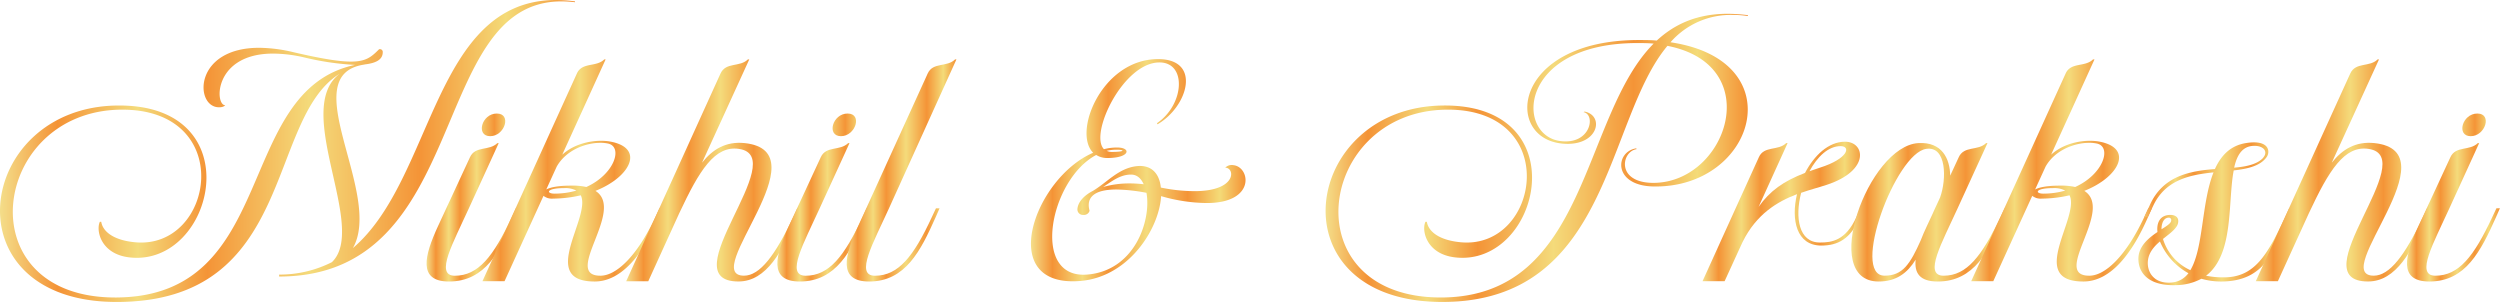 <svg xmlns="http://www.w3.org/2000/svg" xmlns:xlink="http://www.w3.org/1999/xlink" viewBox="0 0 905.04 109.31"><defs><style>.cls-1{fill:url(#linear-gradient);}.cls-2{fill:url(#linear-gradient-2);}.cls-3{fill:url(#linear-gradient-3);}.cls-4{fill:url(#linear-gradient-4);}.cls-5{fill:url(#linear-gradient-5);}.cls-6{fill:url(#linear-gradient-6);}.cls-7{fill:url(#linear-gradient-7);}.cls-8{fill:url(#linear-gradient-8);}.cls-9{fill:url(#linear-gradient-9);}.cls-10{fill:url(#linear-gradient-10);}.cls-11{fill:url(#linear-gradient-11);}.cls-12{fill:url(#linear-gradient-12);}.cls-13{fill:url(#linear-gradient-13);}.cls-14{fill:url(#linear-gradient-14);}</style><linearGradient id="linear-gradient" y1="54.65" x2="208.16" y2="54.65" gradientUnits="userSpaceOnUse"><stop offset="0" stop-color="#f4de8a"/><stop offset="0.1" stop-color="#f49336"/><stop offset="0.24" stop-color="#f4db7b"/><stop offset="0.36" stop-color="#f49437"/><stop offset="0.54" stop-color="#f4db7b"/><stop offset="0.73" stop-color="#f49437"/><stop offset="0.88" stop-color="#f4db78"/><stop offset="1" stop-color="#f49235"/></linearGradient><linearGradient id="linear-gradient-2" x1="154.42" y1="71.5" x2="188.05" y2="71.5" xlink:href="#linear-gradient"/><linearGradient id="linear-gradient-3" x1="174.65" y1="61.7" x2="240.05" y2="61.7" xlink:href="#linear-gradient"/><linearGradient id="linear-gradient-4" x1="226.64" y1="61.7" x2="289.95" y2="61.7" xlink:href="#linear-gradient"/><linearGradient id="linear-gradient-5" x1="281.42" y1="71.5" x2="315.05" y2="71.5" xlink:href="#linear-gradient"/><linearGradient id="linear-gradient-6" x1="306.52" y1="61.7" x2="346.24" y2="61.7" xlink:href="#linear-gradient"/><linearGradient id="linear-gradient-7" x1="373.23" y1="61.61" x2="450.9" y2="61.61" xlink:href="#linear-gradient"/><linearGradient id="linear-gradient-8" x1="479.89" y1="57.15" x2="632.75" y2="57.15" xlink:href="#linear-gradient"/><linearGradient id="linear-gradient-9" x1="616.34" y1="76.55" x2="674.84" y2="76.55" xlink:href="#linear-gradient"/><linearGradient id="linear-gradient-10" x1="670.25" y1="76.84" x2="727.04" y2="76.84" xlink:href="#linear-gradient"/><linearGradient id="linear-gradient-11" x1="713.64" y1="61.7" x2="779.04" y2="61.7" xlink:href="#linear-gradient"/><linearGradient id="linear-gradient-12" x1="774.13" y1="77.39" x2="830.04" y2="77.39" xlink:href="#linear-gradient"/><linearGradient id="linear-gradient-13" x1="816.63" y1="61.7" x2="879.94" y2="61.7" xlink:href="#linear-gradient"/><linearGradient id="linear-gradient-14" x1="871.41" y1="71.5" x2="905.04" y2="71.5" xlink:href="#linear-gradient"/></defs><g id="Layer_2" data-name="Layer 2"><g id="Layer_1-2" data-name="Layer 1"><path class="cls-1" d="M98.85,19.4c-21.5,0-21.2,18.7-17.3,18.7-.3.3-1,.9-2.9.7-8.2-1-8.2-21.5,15.2-21.5a55.41,55.41,0,0,1,12.4,1.6c10.3,2.4,16.6,3.4,20.8,3.4,5.6,0,7.51-1.8,10.21-4.5h.2a1,1,0,0,1,1.1,1.1c0,2.6-2.3,3.9-6.31,4.4-.19,0-.39.1-.5.1-25.4,3.9,7.11,46.9-4,66.41C157.16,64.8,156.76,0,201.36,0a54.49,54.49,0,0,1,6.8.5V.8a42.86,42.86,0,0,0-4.9-.3c-48.5,0-32.4,99.61-102.21,99.61v-.7a42.06,42.06,0,0,0,19.1-4.5c13.1-12.51-14.4-55.11,2.8-68.21-26.7,16.6-15.9,82.61-80.7,82.61-61.2,0-51.3-70.51.2-71.11,49-.6,35.3,58.31,4.6,55-10.5-1.1-12.4-9.71-10.9-12.91h.5c.5,3.2,3.9,6.61,12.2,7.41,28.8,2.8,36.9-48.51-5.2-48-47.1.6-56.2,68.41-1.4,68,58.9-.5,42.4-74.91,86.3-84.21a98.28,98.28,0,0,1-18.4-2.7A50.26,50.26,0,0,0,98.85,19.4Z"/><path class="cls-2" d="M186.75,75.4h1.3l-1.4,3.2c-5.5,12.31-11,23.31-24.1,23.31-11.4,0-8.9-9.4-4-20l11.6-25c1.9-4.2,7-2.2,9.9-5.1h.5l-10.9,23.8c-5.5,12.11-12.4,24.21-5,24.21,8.5,0,14-7,20.6-21.21Zm-6.9-34.3c5.5,0,2.9,8.2-2.4,8.2S174.35,41.1,179.85,41.1Z"/><path class="cls-3" d="M219.25,21.5,203.55,56c4.8-4.4,12.1-5.6,17.1-4.8,12.9,2.2,7.8,12.8-5.1,17.9,11,6.9-12.1,30.71,1.8,30.71,5.7,0,13.2-6.9,19.9-21.21l1.5-3.2h1.3l-1.4,3.2c-5.4,12.41-13.1,23.31-23.4,23.31-20.6,0-1.1-23.31-5-31.21a44.91,44.91,0,0,1-10,1.2,5,5,0,0,1-3.5-1l-14.1,30.91h-8l34.2-75.21c1.9-4.2,7-2.2,9.9-5.1Zm-21.5,47.1c1.5-.8,4.4-1.4,8.9-1.4a22.78,22.78,0,0,1,5.6.5c10.2-4.6,13.3-14.4,8-15.7a12.92,12.92,0,0,0-2.9-.3c-5.3,0-12.4,2.6-15.8,8.6Zm6.5-.5c-6.7,0-6.5,2-3.6,2a28.65,28.65,0,0,0,8-1.1A8.51,8.51,0,0,0,204.25,68.1Z"/><path class="cls-4" d="M271.25,21.5l-17.1,37.4c3.8-4.8,8.6-7.8,15.4-7.1,28.6,3-16.51,48-.2,48,5.7,0,11.3-7.3,17.8-21.21l1.5-3.2H290l-1.4,3.2c-5.3,12.11-11,23.31-21.3,23.31-24.91,0,19.6-45.21.2-48-8.7-1.3-14.3,7.7-21.61,23.3l-11.2,24.61h-8L260.85,26.6c1.9-4.2,7-2.2,9.9-5.1Z"/><path class="cls-5" d="M313.75,75.4h1.3l-1.4,3.2c-5.5,12.31-11,23.31-24.11,23.31-11.4,0-8.9-9.4-4-20l11.6-25c1.9-4.2,7-2.2,9.9-5.1h.5l-10.9,23.8c-5.5,12.11-12.4,24.21-5,24.21,8.5,0,14-7,20.61-21.21Zm-6.91-34.3c5.51,0,2.91,8.2-2.4,8.2S301.34,41.1,306.84,41.1Z"/><path class="cls-6" d="M338.74,78.6c-5.5,12.31-11,23.31-24.1,23.31-11.4,0-8.9-9.4-4-20l25.2-55.3c1.9-4.2,7-2.2,9.9-5.1h.5l-24.5,54.1c-5.5,12.11-12.4,24.21-5,24.21,8.5,0,14-7,20.6-21.21l1.5-3.2h1.3Z"/><path class="cls-7" d="M395.74,55.3c-7.5-7.4,3.2-33.9,23.5-33.9,15.8,0,10.91,17.1-.2,23.6l-.2-.4c9.9-6.7,10.9-22,.9-22-13.1,0-25.5,25.9-20.1,31.4a19.73,19.73,0,0,1,4.8-.6c5.2,0,4.7,3.8-3.5,3.8a7.35,7.35,0,0,1-4.1-1.1c-16.7,8.8-23.9,44.81-3.4,43.31,17.3-1.3,23.4-19.51,21.6-29.61a62.9,62.9,0,0,0-10.9-1.2c-8.2,0-11,3-9.7,7.7a2.09,2.09,0,0,1-2.2,1.5,2,2,0,0,1-2.2-2c.1-2.4,2.1-4.9,5.6-6.7,5.2-3.1,9.1-8,15.5-8.9,5.6-.8,8.6,2.6,9.1,7.7a60.34,60.34,0,0,0,12.2,1.3c15.41,0,14.71-8.5,11.11-8.5a3.32,3.32,0,0,1,3-.9c6.1.7,8.1,13.7-9.7,13.7A61.05,61.05,0,0,1,420.34,71c-.7,11.81-11.6,29.21-29.2,30.71C360.24,104.31,374.34,64.5,395.74,55.3Zm13.2,11.1a46.29,46.29,0,0,1,5.1.3c-1-2.2-2.5-3.5-4.6-3.5-3.9,0-6.9,2.4-10.1,4.5A34.83,34.83,0,0,1,408.94,66.4ZM402.34,55c5.1,0,4.9-.8,1.9-.8a14.72,14.72,0,0,0-3.6.4A4.26,4.26,0,0,0,402.34,55Z"/><path class="cls-8" d="M632.75,5.8a36.89,36.89,0,0,0-5.6-.4,28.94,28.94,0,0,0-22.4,9.9c44.9,6.7,30.5,53.1-6.4,52.2-14.5-.4-13.7-12.6-6-13.8l.1.3c-5.4.8-7.5,11.9,5.6,12.2,26.9.5,41.8-42.5,5.6-49.6-22.5,26.8-20.7,92.71-81.51,92.71-61.2,0-51.3-70.51.2-71.11,49-.6,35.3,58.31,4.6,55-10.5-1.1-12.4-9.71-10.9-12.91h.5c.5,3.2,3.9,6.61,12.2,7.41,28.8,2.8,36.9-48.51-5.2-48-47.1.6-56.2,68.41-1.4,68,52.9-.5,50.31-65.61,76.51-91.91-2.1-.2-4.3-.2-6.6-.2-42.61.4-43.41,33.6-27,35.5,10.81,1.3,12.71-9.6,8.21-10.5l.4-.2c7.4,1.5,4.9,12.8-8,11.6-21.3-1.9-18.3-37.3,27.31-37.5,2.4,0,4.6,0,6.8.2,6.5-6,14.6-9.7,25.7-9.7a64,64,0,0,1,7.3.5Z"/><path class="cls-9" d="M647.14,51.8l-10.5,23.1c4.1-5.8,9-9.3,16.8-12.3,3.3-6.3,8.5-11.3,14.5-11.3,7.2,0,9.2,10.4-6.6,15.6-2.7.9-5.9,1.7-9.3,2.9-2.3,8.9-.9,18,6.8,18,4.3,0,9.3-.7,13.2-9.21l1.5-3.2h1.3l-1.4,3.2c-3.6,8-8.1,10.31-14.1,10.31-9,0-11-9.31-8.8-18.61-7.1,2.7-14.7,7.2-19.7,17.31l-6.5,14.2h-8l20.4-44.91c1.9-4.2,7-2.2,9.9-5.1Zm11.7,8.9c10.4-3.3,11.2-7.8,7.5-7.8-4.5,0-8.5,3.9-11.3,9.1C656.24,61.6,657.54,61.1,658.84,60.7Z"/><path class="cls-10" d="M725.74,75.4H727l-1.4,3.2c-5.5,12.31-11,23.31-24.1,23.31-6.6,0-8.5-3.1-8-7.9-3,4.8-7,7.9-13.4,7.9-21.6,0-3.7-49.11,14.4-50.11,8.5-.5,11.4,5.6,11.5,11.8l3.1-6.7c1.9-4.2,7-2.2,9.9-5.1h.5l-10.9,23.8c-5.5,12.11-12.4,24.21-5,24.21,8.5,0,13.8-7.1,20.6-21.21ZM695.34,87c.6-1.6,1.4-3.41,2.2-5.11l2.1-4.5c.3-.6.6-1.3.9-2l1.8-3.9c2.4-6.6,2.4-18.7-5-17.6-11.2,1.6-27.4,45.91-15.1,45.91C688.84,99.81,691.54,95.51,695.34,87Z"/><path class="cls-11" d="M758.24,21.5,742.54,56c4.8-4.4,12.1-5.6,17.1-4.8,12.9,2.2,7.8,12.8-5.1,17.9,11,6.9-12.1,30.71,1.8,30.71,5.7,0,13.2-6.9,19.9-21.21l1.5-3.2H779l-1.4,3.2c-5.4,12.41-13.1,23.31-23.4,23.31-20.6,0-1.1-23.31-5-31.21a44.91,44.91,0,0,1-10,1.2,5,5,0,0,1-3.5-1l-14.1,30.91h-8l34.2-75.21c1.9-4.2,7-2.2,9.9-5.1Zm-21.5,47.1c1.5-.8,4.4-1.4,8.9-1.4a22.78,22.78,0,0,1,5.6.5c10.2-4.6,13.3-14.4,8-15.7a12.92,12.92,0,0,0-2.9-.3c-5.3,0-12.4,2.6-15.8,8.6Zm6.5-.5c-6.7,0-6.5,2-3.6,2a28.65,28.65,0,0,0,8-1.1A8.51,8.51,0,0,0,743.24,68.1Z"/><path class="cls-12" d="M796.94,100.91a19.85,19.85,0,0,1-8.7,2.3c-10.5.5-14.11-4.5-14.11-9.5,0-4.5,3.61-7.5,6.91-9.71-.4-3.6,1.1-6.2,4.7-6.2,1.9,0,3,1,2.8,2.6-.2,2.2-2.9,4-5.5,6.11a18.31,18.31,0,0,0,9.9,11.3c4.8-7.9,4-24.41,8.4-35.41-8.5.9-17.3,2.6-21.8,12l-2,4.2h-1.3l2-4.3c4.8-10.7,14.6-12.4,23.6-13.1,2.2-4.9,5.6-8.5,11.2-9.4,8.6-1.4,8.9,3.2,7.5,5.1-2.3,3.2-6.8,4.2-11.9,4.8-2.2,11.3.2,30.31-10,38.11a31,31,0,0,0,6.4.6c11.1,0,15.7-7.9,22.2-21.81l1.5-3.2H830l-1.4,3.2c-5.3,12.21-8.6,23.11-24.2,23.31A25.67,25.67,0,0,1,796.94,100.91Zm-15-13.5c-2.5,2.1-4.6,4.7-4.4,8.3.2,3.4,2.6,6.9,8.2,6.6a8.43,8.43,0,0,0,6.5-3.4A23.35,23.35,0,0,1,781.94,87.41ZM786,79.9a.86.86,0,0,0-.9-1.1c-1.6,0-2.6,1.7-2.6,4.2C784.44,81.8,785.94,80.8,786,79.9Zm33.3-22.8c1.9-2.2.2-4.4-3.4-4.3-4.1.1-6.1,3.3-7.1,7.9C813.34,60.3,817.14,59.5,819.34,57.1Z"/><path class="cls-13" d="M861.24,21.5l-17.1,37.4c3.8-4.8,8.6-7.8,15.4-7.1,28.6,3-16.5,48-.2,48,5.7,0,11.3-7.3,17.8-21.21l1.5-3.2h1.3l-1.4,3.2c-5.3,12.11-11,23.31-21.3,23.31-24.9,0,19.6-45.21.2-48-8.7-1.3-14.3,7.7-21.6,23.3l-11.21,24.61h-8L850.84,26.6c1.9-4.2,7-2.2,9.9-5.1Z"/><path class="cls-14" d="M903.74,75.4H905l-1.4,3.2c-5.51,12.31-11,23.31-24.11,23.31-11.4,0-8.9-9.4-4-20l11.6-25c1.9-4.2,7-2.2,9.91-5.1h.5L886.63,75.6c-5.5,12.11-12.4,24.21-5,24.21,8.5,0,14-7,20.61-21.21Zm-6.9-34.3c5.5,0,2.9,8.2-2.41,8.2S891.34,41.1,896.84,41.1Z"/></g></g></svg>